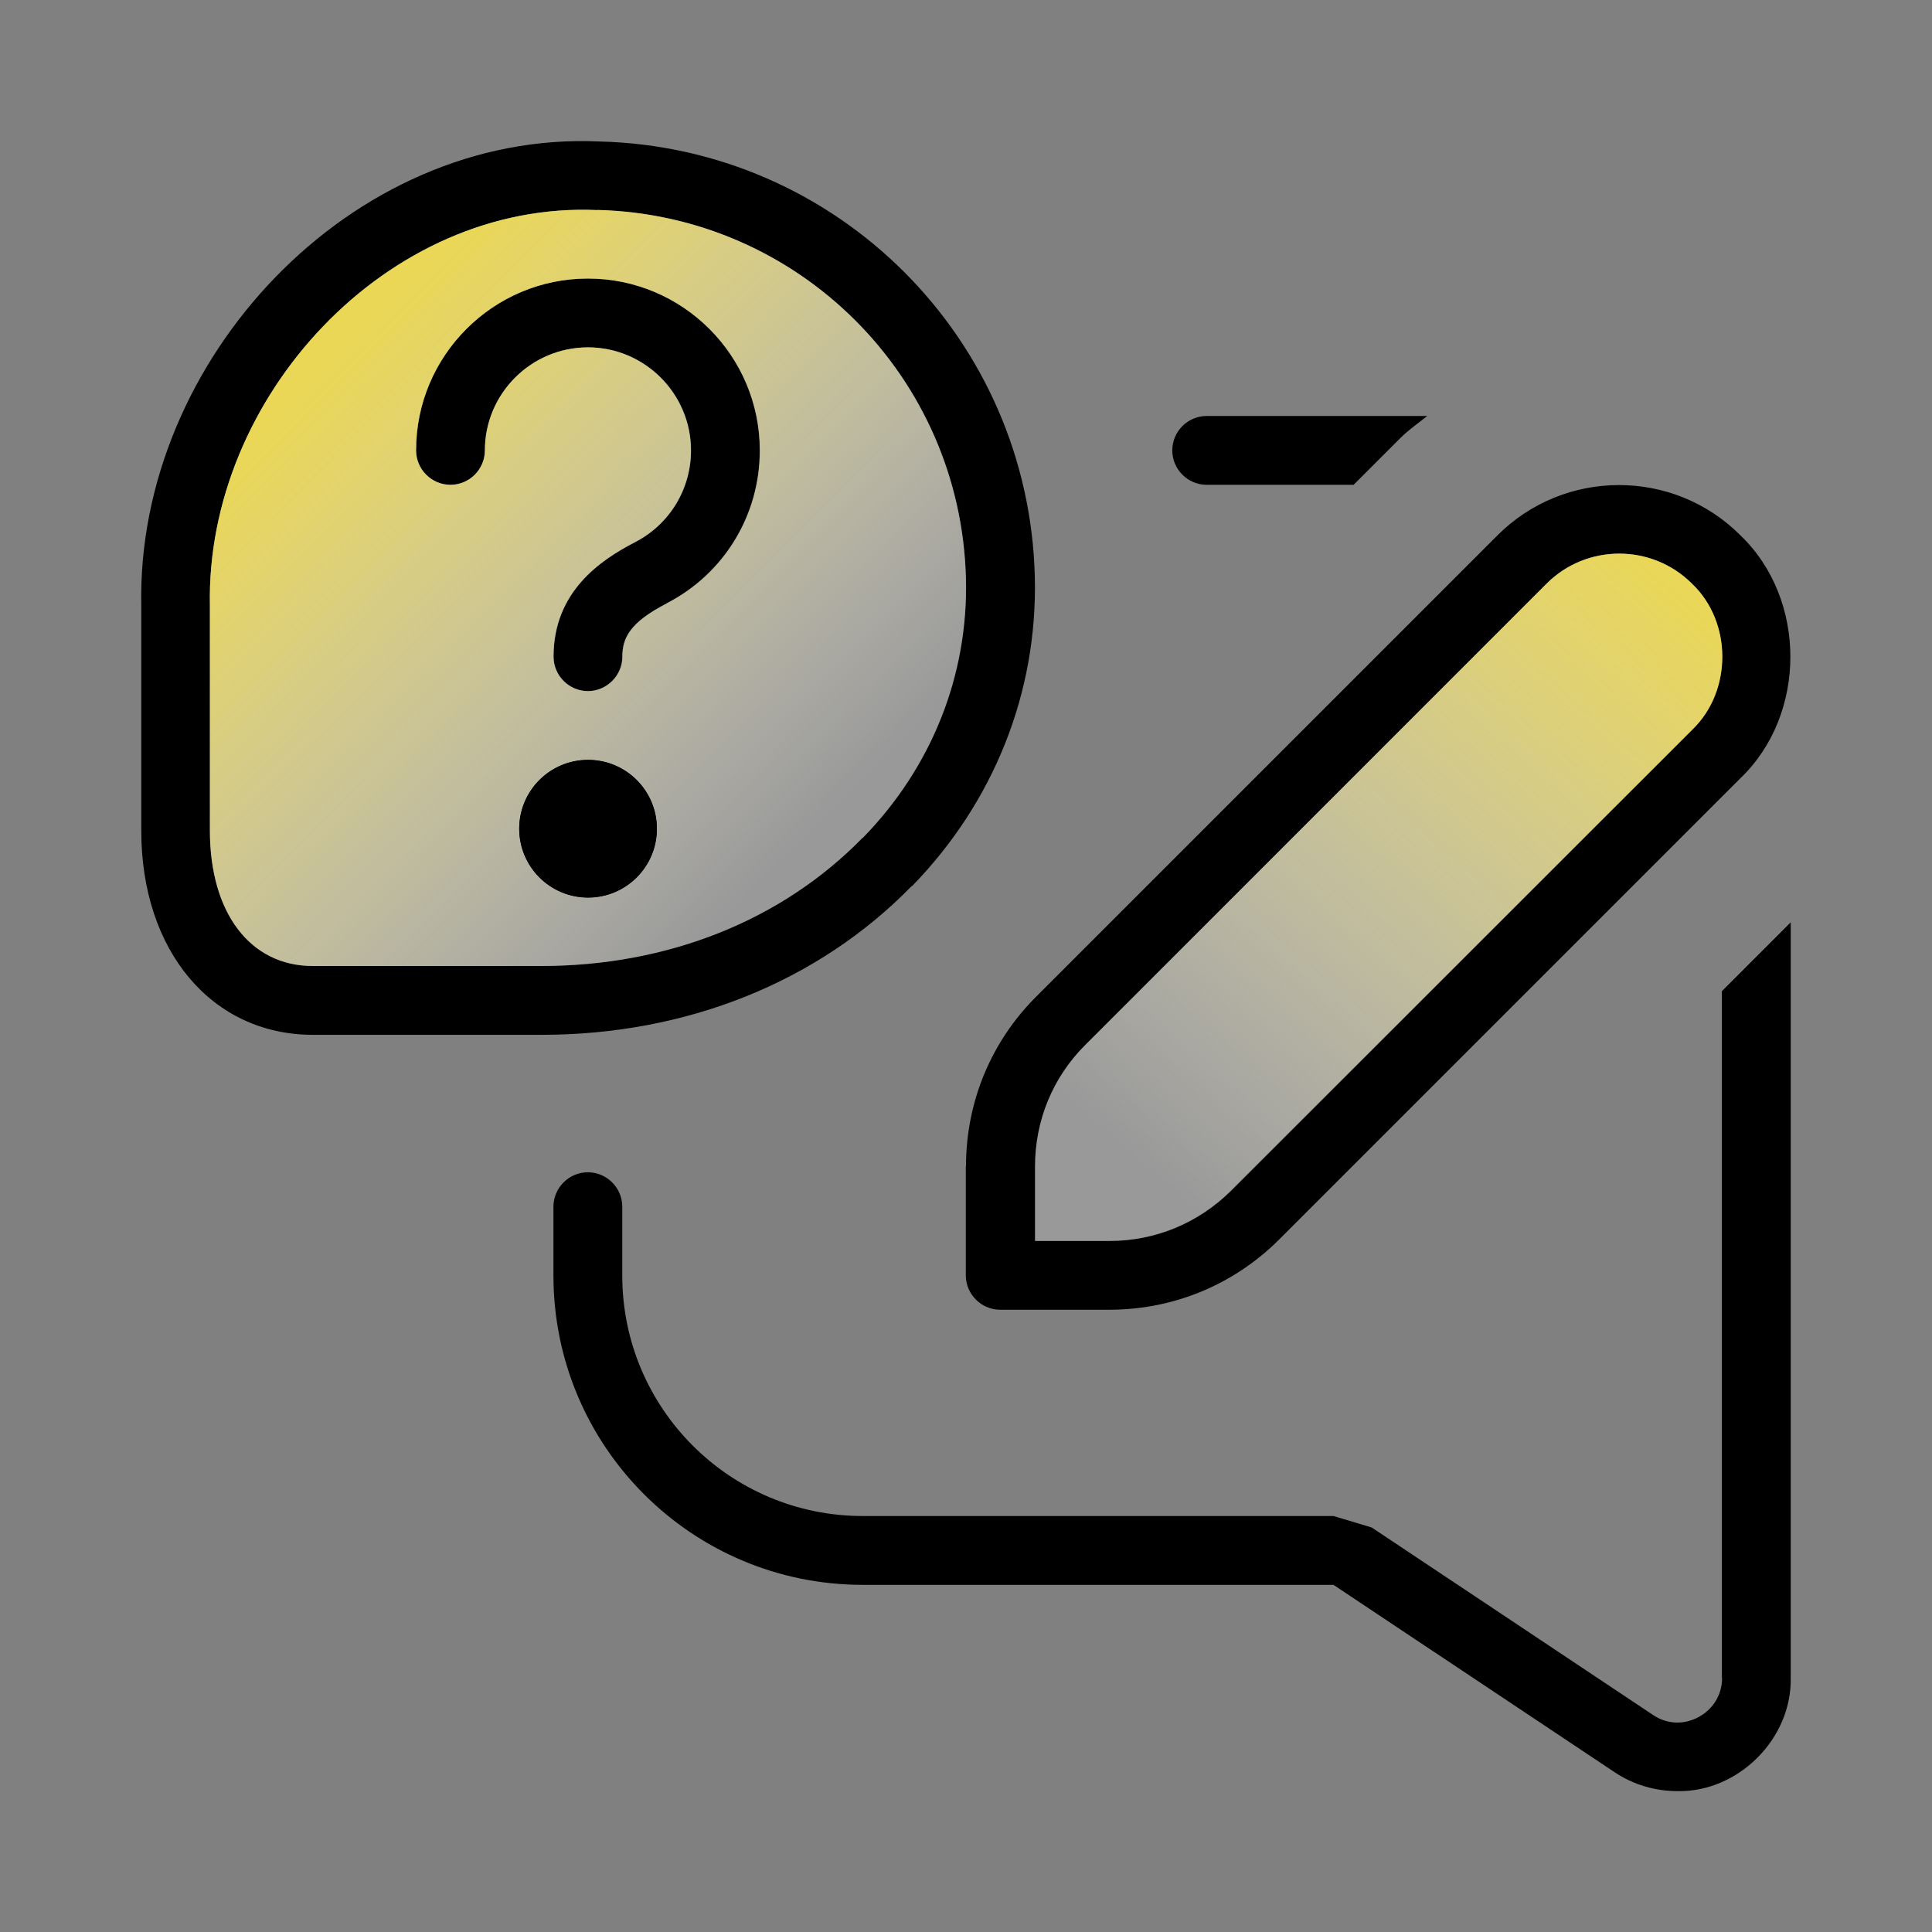 <?xml version="1.0" encoding="UTF-8"?>
<svg id="a" xmlns="http://www.w3.org/2000/svg" width="96" height="96" xmlns:xlink="http://www.w3.org/1999/xlink" viewBox="0 0 96 96">
  <rect x="0" y="0" width="96" height="96" fill="#808080" stroke="none"/>
  <defs>
    <linearGradient id="b" x1="82.91" y1="27.99" x2="56.77" y2="58.24" gradientUnits="userSpaceOnUse">
      <stop offset="0" stop-color="#ead755"/>
      <stop offset=".18" stop-color="#eddd6f" stop-opacity=".88"/>
      <stop offset=".58" stop-color="#f5edb3" stop-opacity=".56"/>
      <stop offset=".99" stop-color="#fff" stop-opacity=".2"/>
    </linearGradient>
    <linearGradient id="c" x1="15.1" y1="19.14" x2="39.06" y2="42.86" xlink:href="#b"/>
  </defs>
  <path d="M37.76,22.39c0,3.21-1.77,6.12-4.62,7.59-1.84.95-2.21,1.72-2.21,2.65s-.77,1.71-1.71,1.71-1.71-.77-1.71-1.71c0-3.22,2.31-4.79,4.05-5.69,1.71-.88,2.78-2.63,2.78-4.56,0-2.82-2.3-5.12-5.12-5.12s-5.12,2.3-5.12,5.12c0,.94-.77,1.71-1.71,1.71s-1.71-.77-1.71-1.71c0-4.71,3.83-8.54,8.54-8.54s8.54,3.83,8.54,8.54ZM29.22,37.76c-1.89,0-3.42,1.53-3.42,3.42s1.53,3.42,3.42,3.42,3.42-1.53,3.42-3.42-1.53-3.42-3.42-3.42ZM45.31,44.02c-4.65,4.77-11.19,7.4-18.41,7.4h-11.35c-5.02,0-8.53-4.17-8.53-10.14v-11.18c-.25-12.2,10.42-23.63,22.76-23.07,11.84.29,21.35,9.8,21.64,21.64.14,5.73-2.03,11.18-6.1,15.36ZM42.87,41.64c3.43-3.51,5.25-8.09,5.13-12.89-.25-10.02-8.29-18.06-18.31-18.31-10.46-.48-19.47,9.32-19.26,19.65v11.18c0,4.09,2,6.73,5.11,6.73h11.35c6.29,0,11.96-2.26,15.97-6.37h0ZM48,57.96c0-3.2,1.24-6.2,3.5-8.45l22.91-22.91c3.33-3.33,8.75-3.33,12.07,0,3.31,3.17,3.31,8.9,0,12.07l-22.91,22.91c-2.26,2.26-5.26,3.5-8.45,3.5h-5.42c-.94,0-1.71-.77-1.71-1.71v-5.42h0ZM51.42,61.66h3.71c2.28,0,4.42-.89,6.04-2.5l22.91-22.91c1.99-1.91,1.99-5.34,0-7.24-1.99-2-5.25-2-7.24,0l-22.91,22.91c-1.62,1.61-2.5,3.76-2.5,6.04v3.71h0ZM59.96,24.09h7.3l2.33-2.33c.41-.41.88-.73,1.33-1.09h-10.96c-.94,0-1.71.77-1.71,1.71s.77,1.71,1.71,1.71h0ZM85.57,83.37c0,.83-.44,1.56-1.17,1.95-.74.4-1.58.36-2.27-.11l-13.97-9.31-1.9-.57h-23.39c-6.6,0-11.95-5.35-11.95-11.95v-3.42c0-.94-.77-1.71-1.71-1.71s-1.71.77-1.71,1.71v3.42c0,8.49,6.88,15.37,15.37,15.37h23.39l13.97,9.31c.94.63,2.03.94,3.12.94,3.02.06,5.69-2.6,5.63-5.63v-37.54l-3.42,3.42v34.13h0Z"/>
  <g>
    <path d="M84.08,29.01c-1.99-2-5.25-2-7.24,0l-22.91,22.91c-1.62,1.61-2.5,3.76-2.5,6.04v3.71h3.71c2.28,0,4.42-.89,6.04-2.5l22.91-22.91c1.99-1.91,1.99-5.34,0-7.24Z" fill="url(#b)"/>
    <path d="M29.69,10.44c-10.46-.48-19.47,9.32-19.26,19.65v11.18c0,4.09,2,6.73,5.11,6.73h11.35c6.29,0,11.96-2.26,15.97-6.37h0c3.43-3.51,5.25-8.09,5.13-12.89-.25-10.02-8.29-18.06-18.31-18.31ZM29.22,44.59c-1.89,0-3.42-1.53-3.42-3.42s1.53-3.42,3.42-3.42,3.42,1.53,3.42,3.42-1.53,3.42-3.42,3.42ZM33.13,29.98c-1.84.95-2.21,1.72-2.21,2.65s-.77,1.71-1.71,1.71-1.71-.77-1.71-1.71c0-3.22,2.31-4.79,4.05-5.69,1.71-.88,2.78-2.63,2.78-4.56,0-2.82-2.3-5.12-5.12-5.12s-5.12,2.3-5.12,5.12c0,.94-.77,1.71-1.71,1.71s-1.71-.77-1.71-1.71c0-4.71,3.83-8.54,8.54-8.54s8.54,3.83,8.54,8.54c0,3.21-1.77,6.12-4.62,7.59Z" fill="url(#c)"/>
    <path d="M29.22,13.85c-4.71,0-8.54,3.83-8.54,8.54,0,.94.77,1.71,1.71,1.71s1.71-.77,1.71-1.71c0-2.82,2.3-5.12,5.12-5.12s5.12,2.3,5.12,5.12c0,1.93-1.06,3.67-2.78,4.56-1.74.9-4.05,2.47-4.05,5.69,0,.94.77,1.71,1.71,1.71s1.71-.77,1.71-1.71.37-1.71,2.21-2.65c2.85-1.48,4.62-4.39,4.62-7.59,0-4.71-3.83-8.54-8.54-8.54Z" fill="none"/>
    <path d="M29.22,37.76c-1.89,0-3.42,1.53-3.42,3.42s1.53,3.42,3.42,3.42,3.42-1.53,3.42-3.42-1.53-3.42-3.42-3.42Z"/>
    <polygon points="51.42 61.67 51.42 61.66 51.42 61.66 51.42 61.67"/>
  </g>
</svg>